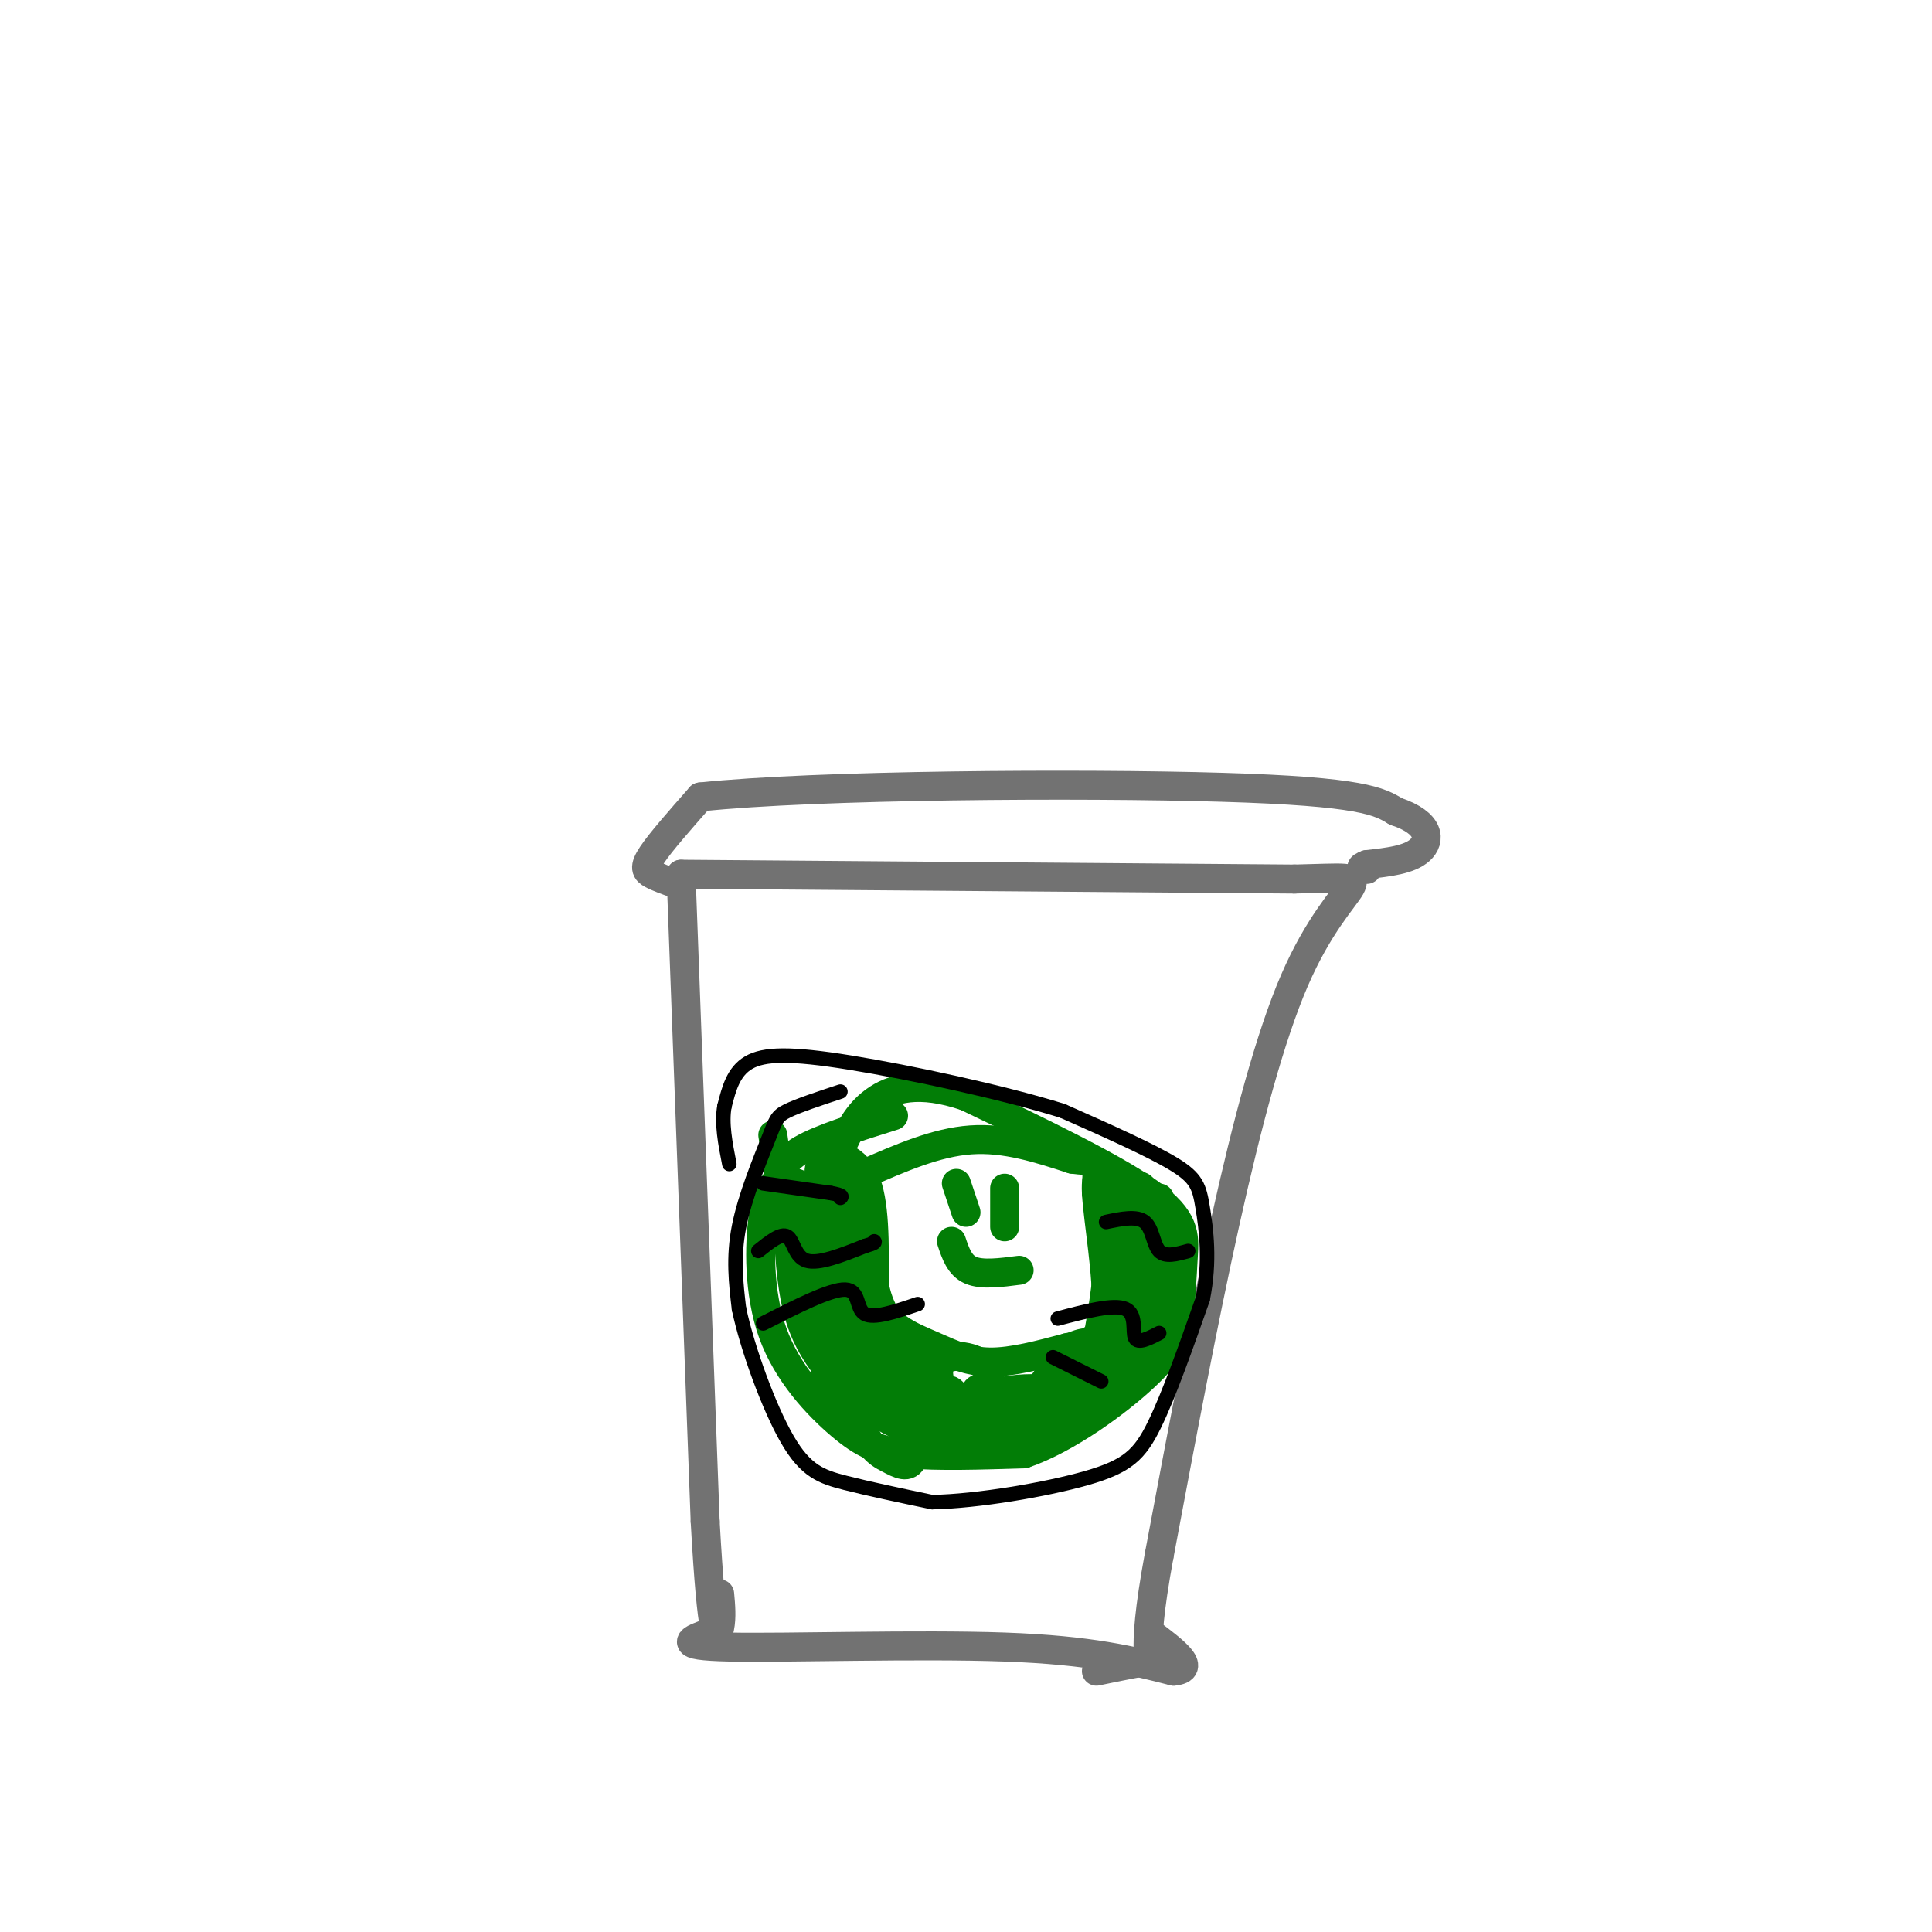 <svg viewBox='0 0 400 400' version='1.1' xmlns='http://www.w3.org/2000/svg' xmlns:xlink='http://www.w3.org/1999/xlink'><g fill='none' stroke='rgb(114,114,114)' stroke-width='6' stroke-linecap='round' stroke-linejoin='round'><path d='M141,181c0.000,0.000 5.000,134.000 5,134'/><path d='M146,315c1.444,26.044 2.556,24.156 3,22c0.444,-2.156 0.222,-4.578 0,-7'/><path d='M141,181c0.000,0.000 127.000,1.000 127,1'/><path d='M268,182c21.000,-0.467 10.000,-2.133 0,21c-10.000,23.133 -19.000,71.067 -28,119'/><path d='M240,322c-4.311,23.311 -1.089,22.089 -2,22c-0.911,-0.089 -5.956,0.956 -11,2'/><path d='M147,338c-3.867,1.378 -7.733,2.756 4,3c11.733,0.244 39.067,-0.644 57,0c17.933,0.644 26.467,2.822 35,5'/><path d='M243,346c5.000,-0.500 0.000,-4.250 -5,-8'/><path d='M140,183c-1.889,-0.667 -3.778,-1.333 -5,-2c-1.222,-0.667 -1.778,-1.333 0,-4c1.778,-2.667 5.889,-7.333 10,-12'/><path d='M145,165c23.956,-2.533 78.844,-2.867 108,-2c29.156,0.867 32.578,2.933 36,5'/><path d='M289,168c7.200,2.422 7.200,5.978 5,8c-2.200,2.022 -6.600,2.511 -11,3'/><path d='M283,179c-1.833,0.667 -0.917,0.833 0,1'/></g>
<g fill='none' stroke='rgb(2,125,6)' stroke-width='6' stroke-linecap='round' stroke-linejoin='round'><path d='M185,231c-7.546,2.365 -15.092,4.729 -19,7c-3.908,2.271 -4.177,4.448 -5,6c-0.823,1.552 -2.201,2.479 -3,8c-0.799,5.521 -1.018,15.634 2,24c3.018,8.366 9.274,14.983 14,19c4.726,4.017 7.922,5.433 14,6c6.078,0.567 15.039,0.283 24,0'/><path d='M212,301c8.964,-3.068 19.374,-10.739 25,-16c5.626,-5.261 6.467,-8.111 7,-12c0.533,-3.889 0.759,-8.816 1,-13c0.241,-4.184 0.497,-7.624 -7,-13c-7.497,-5.376 -22.749,-12.688 -38,-20'/><path d='M200,227c-9.822,-3.333 -15.378,-1.667 -19,1c-3.622,2.667 -5.311,6.333 -7,10'/><path d='M168,238c4.417,0.667 8.833,1.333 11,6c2.167,4.667 2.083,13.333 2,22'/><path d='M181,266c1.081,5.257 2.785,7.399 5,9c2.215,1.601 4.943,2.662 8,4c3.057,1.338 6.445,2.954 11,3c4.555,0.046 10.278,-1.477 16,-3'/><path d='M221,279c4.440,-0.869 7.542,-1.542 8,-8c0.458,-6.458 -1.726,-18.702 -2,-24c-0.274,-5.298 1.363,-3.649 3,-2'/><path d='M230,245c1.545,-0.743 3.909,-1.601 5,4c1.091,5.601 0.909,17.662 2,16c1.091,-1.662 3.455,-17.046 3,-17c-0.455,0.046 -3.727,15.523 -7,31'/><path d='M233,279c-1.206,-0.961 -0.721,-18.862 0,-22c0.721,-3.138 1.678,8.489 1,17c-0.678,8.511 -2.990,13.907 -7,18c-4.010,4.093 -9.717,6.884 -15,8c-5.283,1.116 -10.141,0.558 -15,0'/><path d='M197,300c-7.000,-2.333 -17.000,-8.167 -27,-14'/><path d='M165,245c-0.277,7.009 -0.555,14.018 0,19c0.555,4.982 1.941,7.937 4,10c2.059,2.063 4.789,3.235 6,-2c1.211,-5.235 0.902,-16.877 1,-22c0.098,-5.123 0.603,-3.725 -1,-3c-1.603,0.725 -5.315,0.779 -6,6c-0.685,5.221 1.658,15.611 4,26'/><path d='M173,279c1.239,4.688 2.336,3.409 3,-1c0.664,-4.409 0.896,-11.946 0,-17c-0.896,-5.054 -2.920,-7.625 -3,-1c-0.080,6.625 1.783,22.446 4,31c2.217,8.554 4.789,9.841 7,11c2.211,1.159 4.060,2.188 5,0c0.940,-2.188 0.970,-7.594 1,-13'/><path d='M190,289c-1.131,-1.504 -4.458,1.238 -5,3c-0.542,1.762 1.701,2.546 3,1c1.299,-1.546 1.652,-5.422 2,-8c0.348,-2.578 0.690,-3.859 -1,-6c-1.690,-2.141 -5.412,-5.141 -6,-3c-0.588,2.141 1.957,9.423 4,13c2.043,3.577 3.584,3.451 6,3c2.416,-0.451 5.708,-1.225 9,-2'/><path d='M202,290c2.403,-1.682 3.912,-4.886 2,-7c-1.912,-2.114 -7.244,-3.137 -9,-1c-1.756,2.137 0.063,7.435 4,10c3.938,2.565 9.994,2.399 14,1c4.006,-1.399 5.963,-4.030 4,-5c-1.963,-0.970 -7.847,-0.277 -9,0c-1.153,0.277 2.423,0.139 6,0'/><path d='M214,288c3.664,-2.024 9.823,-7.083 11,-9c1.177,-1.917 -2.629,-0.692 -5,1c-2.371,1.692 -3.307,3.851 -2,5c1.307,1.149 4.855,1.287 9,0c4.145,-1.287 8.885,-4.000 12,-8c3.115,-4.000 4.604,-9.286 4,-14c-0.604,-4.714 -3.302,-8.857 -6,-13'/><path d='M237,250c-1.185,-3.566 -1.146,-5.980 0,-3c1.146,2.980 3.400,11.356 3,18c-0.400,6.644 -3.454,11.558 -6,15c-2.546,3.442 -4.585,5.412 -10,7c-5.415,1.588 -14.208,2.794 -23,4'/><path d='M201,291c-8.145,0.947 -17.008,1.316 -21,1c-3.992,-0.316 -3.113,-1.316 -5,-4c-1.887,-2.684 -6.539,-7.053 -9,-14c-2.461,-6.947 -2.730,-16.474 -3,-26'/><path d='M198,245c0.000,0.000 2.000,6.000 2,6'/><path d='M208,246c0.000,0.000 0.000,8.000 0,8'/><path d='M197,257c0.833,2.500 1.667,5.000 4,6c2.333,1.000 6.167,0.500 10,0'/><path d='M160,235c0.927,6.472 1.854,12.944 4,16c2.146,3.056 5.512,2.697 7,2c1.488,-0.697 1.100,-1.733 0,-3c-1.100,-1.267 -2.912,-2.764 -4,0c-1.088,2.764 -1.454,9.790 -1,10c0.454,0.210 1.727,-6.395 3,-13'/><path d='M171,238c-1.020,2.452 -2.040,4.904 -1,6c1.040,1.096 4.141,0.835 4,0c-0.141,-0.835 -3.522,-2.244 -5,2c-1.478,4.244 -1.052,14.143 0,23c1.052,8.857 2.729,16.674 4,20c1.271,3.326 2.135,2.163 3,1'/><path d='M176,290c0.628,-1.384 0.699,-5.343 0,-7c-0.699,-1.657 -2.167,-1.011 -3,1c-0.833,2.011 -1.032,5.388 0,3c1.032,-2.388 3.295,-10.539 5,-11c1.705,-0.461 2.853,6.770 4,14'/><path d='M182,290c1.360,2.411 2.760,1.437 3,-3c0.240,-4.437 -0.679,-12.338 -2,-15c-1.321,-2.662 -3.045,-0.085 -4,4c-0.955,4.085 -1.142,9.677 0,9c1.142,-0.677 3.612,-7.622 6,-7c2.388,0.622 4.694,8.811 7,17'/><path d='M192,295c2.542,2.301 5.395,-0.447 6,-3c0.605,-2.553 -1.040,-4.910 -2,-4c-0.960,0.910 -1.235,5.086 0,7c1.235,1.914 3.981,1.564 6,0c2.019,-1.564 3.313,-4.344 3,-6c-0.313,-1.656 -2.232,-2.187 -3,-1c-0.768,1.187 -0.384,4.094 0,7'/><path d='M202,295c4.668,0.943 16.337,-0.201 22,-3c5.663,-2.799 5.319,-7.253 5,-10c-0.319,-2.747 -0.613,-3.786 -3,-3c-2.387,0.786 -6.867,3.396 -9,6c-2.133,2.604 -1.921,5.201 0,6c1.921,0.799 5.549,-0.200 8,-6c2.451,-5.800 3.726,-16.400 5,-27'/><path d='M230,258c0.286,-7.500 -1.500,-12.750 -1,-13c0.500,-0.250 3.286,4.500 4,6c0.714,1.500 -0.643,-0.250 -2,-2'/><path d='M179,243c7.417,-3.250 14.833,-6.500 22,-7c7.167,-0.500 14.083,1.750 21,4'/><path d='M222,240c4.378,0.578 4.822,0.022 5,1c0.178,0.978 0.089,3.489 0,6'/></g>
<g fill='none' stroke='rgb(0,0,0)' stroke-width='3' stroke-linecap='round' stroke-linejoin='round'><path d='M158,245c0.000,0.000 14.000,2.000 14,2'/><path d='M172,247c2.667,0.500 2.333,0.750 2,1'/><path d='M157,259c2.356,-1.889 4.711,-3.778 6,-3c1.289,0.778 1.511,4.222 4,5c2.489,0.778 7.244,-1.111 12,-3'/><path d='M179,258c2.333,-0.667 2.167,-0.833 2,-1'/><path d='M158,274c6.978,-3.556 13.956,-7.111 17,-7c3.044,0.111 2.156,3.889 4,5c1.844,1.111 6.422,-0.444 11,-2'/><path d='M229,253c3.178,-0.667 6.356,-1.333 8,0c1.644,1.333 1.756,4.667 3,6c1.244,1.333 3.622,0.667 6,0'/><path d='M219,273c5.800,-1.533 11.600,-3.067 14,-2c2.400,1.067 1.400,4.733 2,6c0.600,1.267 2.800,0.133 5,-1'/><path d='M218,281c0.000,0.000 10.000,5.000 10,5'/><path d='M174,226c-4.375,1.446 -8.750,2.893 -11,4c-2.250,1.107 -2.375,1.875 -4,6c-1.625,4.125 -4.750,11.607 -6,18c-1.250,6.393 -0.625,11.696 0,17'/><path d='M153,271c1.762,8.250 6.167,20.375 10,27c3.833,6.625 7.095,7.750 12,9c4.905,1.250 11.452,2.625 18,4'/><path d='M193,311c9.310,-0.167 23.583,-2.583 32,-5c8.417,-2.417 10.976,-4.833 14,-11c3.024,-6.167 6.512,-16.083 10,-26'/><path d='M249,269c1.631,-7.917 0.708,-14.708 0,-19c-0.708,-4.292 -1.202,-6.083 -6,-9c-4.798,-2.917 -13.899,-6.958 -23,-11'/><path d='M220,230c-12.321,-3.857 -31.625,-8.000 -44,-10c-12.375,-2.000 -17.821,-1.857 -21,0c-3.179,1.857 -4.089,5.429 -5,9'/><path d='M150,229c-0.667,3.500 0.167,7.750 1,12'/></g>
</svg>
